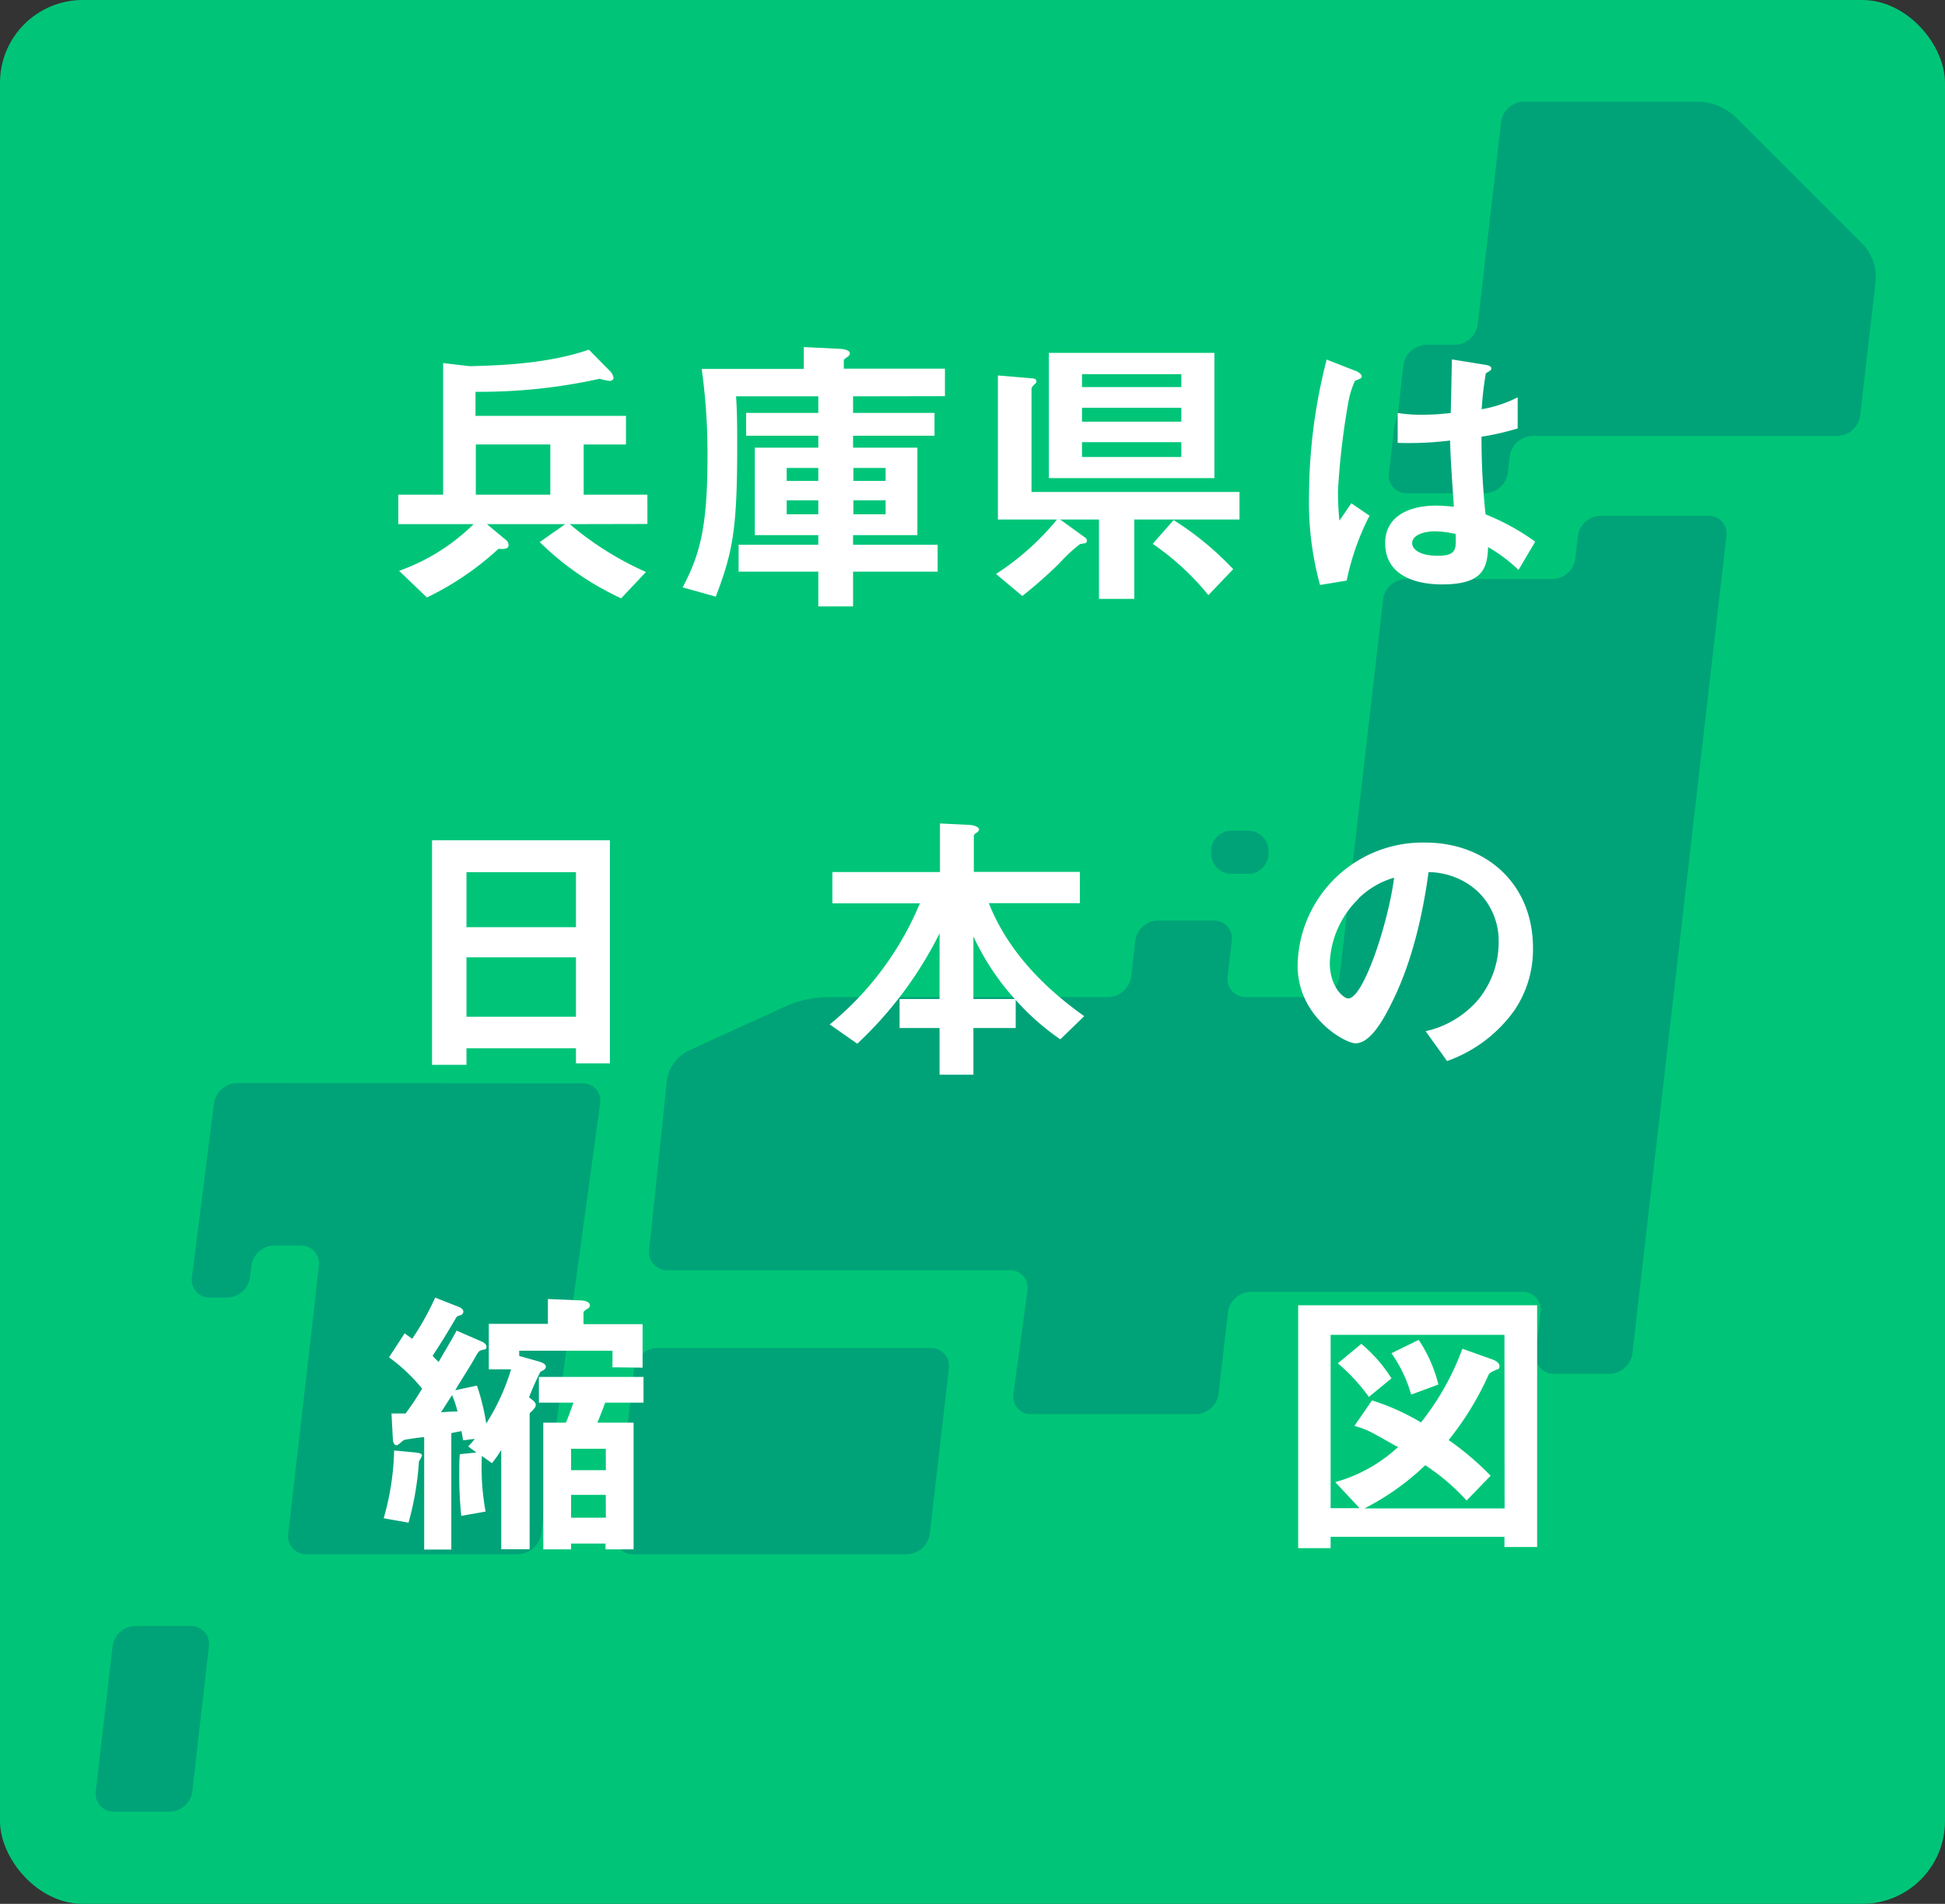 <svg id="レイヤー_1" data-name="レイヤー 1" xmlns="http://www.w3.org/2000/svg" xmlns:xlink="http://www.w3.org/1999/xlink" width="235" height="230" viewBox="0 0 235 230"><rect x="0" y="0" width="235" height="230" fill="#333333" stroke="none"/><defs><style>.cls-1{fill:none;}.cls-2{clip-path:url(#clip-path);}.cls-3{fill:#00c578;}.cls-4{fill:#00a378;}.cls-5{fill:#fff;}</style><clipPath id="clip-path" transform="translate(0 -0.24)"><rect class="cls-1" y="0.24" width="235" height="230" rx="10"/></clipPath></defs><g class="cls-2"><rect class="cls-3" width="235" height="230" rx="10"/></g><path class="cls-4" d="M74.32,185.51A2.14,2.14,0,0,0,76.5,188h33.09a2.84,2.84,0,0,0,2.75-2.45l2.31-20a2.16,2.16,0,0,0-2.19-2.46H79.38a2.86,2.86,0,0,0-2.76,2.46Z" transform="translate(0 -0.24)"/><path class="cls-4" d="M11.57,216.66a2.16,2.16,0,0,0,2.19,2.45h6.73a2.83,2.83,0,0,0,2.75-2.45l2-17.54a2.16,2.16,0,0,0-2.19-2.45H16.35a2.83,2.83,0,0,0-2.75,2.45Z" transform="translate(0 -0.24)"/><path class="cls-4" d="M28.63,131.08a2.88,2.88,0,0,0-2.78,2.45l-2.66,21A2.13,2.13,0,0,0,25.35,157h2.11a2.84,2.84,0,0,0,2.75-2.46l.16-1.38a2.84,2.84,0,0,1,2.75-2.45h3.21a2.16,2.16,0,0,1,2.19,2.45l-.16,1.38c-.16,1.35-.28,2.46-.27,2.46s-.11,1.1-.27,2.45l-3,26.1A2.16,2.16,0,0,0,37,188H62.58a2.93,2.93,0,0,0,2.81-2.44l7.12-52a2.11,2.11,0,0,0-2.14-2.45Z" transform="translate(0 -0.24)"/><path class="cls-4" d="M190.32,67.74a2.83,2.83,0,0,1-2.75,2.45H169.86a2.85,2.85,0,0,0-2.75,2.46l-5.26,45.58a2.86,2.86,0,0,1-2.75,2.46h-8.59a2.16,2.16,0,0,1-2.18-2.46l.5-4.33a2.16,2.16,0,0,0-2.19-2.45h-6.73a2.83,2.83,0,0,0-2.75,2.45l-.5,4.33a2.86,2.86,0,0,1-2.76,2.46h-34a13.47,13.47,0,0,0-4.72,1l-12.09,5.52a4.82,4.82,0,0,0-2.51,3.49l-2.15,20.55a2.18,2.18,0,0,0,2.22,2.45H122a2.11,2.11,0,0,1,2.14,2.45l-1.7,12.48a2.11,2.11,0,0,0,2.14,2.45h19.9a2.83,2.83,0,0,0,2.75-2.45l1.14-9.87a2.85,2.85,0,0,1,2.76-2.45h32.82a2.15,2.15,0,0,1,2.18,2.45l-.57,5a2.15,2.15,0,0,0,2.19,2.45h6.73a2.85,2.85,0,0,0,2.75-2.45L208.59,65a2.14,2.14,0,0,0-2.18-2.45h-13A2.83,2.83,0,0,0,190.64,65Z" transform="translate(0 -0.24)"/><path class="cls-4" d="M209.57,14.26a6.87,6.87,0,0,0-4.22-1.74H184.11A2.83,2.83,0,0,0,181.36,15l-2.82,24.44a2.85,2.85,0,0,1-2.76,2.45h-3.46a2.86,2.86,0,0,0-2.76,2.46l-.46,4.08a12.84,12.84,0,0,1-.41,2.45,12.84,12.84,0,0,0-.41,2.45l-.47,4.07A2.16,2.16,0,0,0,170,59.83h9.42a2.86,2.86,0,0,0,2.76-2.46l.23-2a2.84,2.84,0,0,1,2.75-2.46H222a2.86,2.86,0,0,0,2.75-2.45l1.89-16.4a5.82,5.82,0,0,0-1.46-4.2Z" transform="translate(0 -0.24)"/><path class="cls-4" d="M153.27,103.34a2.48,2.48,0,0,1-2.47,2.47h-2a2.48,2.48,0,0,1-2.47-2.47v-.29a2.47,2.47,0,0,1,2.47-2.46h2a2.47,2.47,0,0,1,2.47,2.46Z" transform="translate(0 -0.24)"/><path class="cls-5" d="M68.84,63.56a37.77,37.77,0,0,0,9.21,5.78l-3,3.18a34.81,34.81,0,0,1-9.84-6.79l3.08-2.17H58.83l2.27,1.89a.81.81,0,0,1,.35.63c0,.56-.77.49-1.22.46a35.4,35.4,0,0,1-8.65,5.88L48.22,69.2a24.37,24.37,0,0,0,9-5.64H48.12V60h5.42V44.1l3.22.38c3.71-.1,9.39-.28,14.39-2l2.45,2.49a1.55,1.55,0,0,1,.53.91c0,.14-.11.38-.49.38A7.84,7.84,0,0,1,72.45,46a66.7,66.7,0,0,1-15,1.57v2.91H75.63v3.46H70.52V60h7.7v3.54Zm-2.35-9.63h-9V60h9Z" transform="translate(0 -0.24)"/><path class="cls-5" d="M103.07,48.12v2h9.84v2.76h-9.84v1.44h7.77V64.89h-7.77v1.16h10.22V69.3H103.07v4.2h-4.2V69.3H89.24V66.05h9.63V64.89H91.2V54.32h7.67V52.88H90.15V50.12h8.72v-2H88.93c.14,1.89.14,4.06.14,6,0,9.87-.49,12.74-2.59,18.2l-4-1.12c2-3.81,3-7.07,3-15.58a73.79,73.79,0,0,0-.7-10.81H97.12V42.17l4.27.21c.24,0,1.29.07,1.29.56,0,.21-.2.35-.35.46s-.38.24-.38.38v1h12.22v3.32Zm-4.2,8.65H95.05v1.57h3.82Zm0,3.92H95.05v1.68h3.82ZM107,56.77h-3.89v1.57H107Zm0,3.92h-3.89v1.68H107Z" transform="translate(0 -0.24)"/><path class="cls-5" d="M137.05,63v9.59h-4.27V63h-4.69l3,2.17a.52.52,0,0,1,.24.38.38.38,0,0,1-.21.32c-.07,0-.52.07-.63.1A18.56,18.56,0,0,0,128,68.29a56.61,56.61,0,0,1-4.48,3.95l-3.18-2.66A31.69,31.69,0,0,0,127.71,63h-7.14V45.6l4.16.35c.25,0,.49.11.49.35s-.14.28-.28.42-.31.32-.31.49V59.67h25.13V63Zm-10.32-5V42.87h20V58Zm16-12.56h-12V47h12Zm0,4.06h-12v1.68h12Zm0,4.16h-12v1.79h12ZM146,72.14a31.48,31.48,0,0,0-6.73-6.2l2.53-2.87A36.73,36.73,0,0,1,149,69Z" transform="translate(0 -0.24)"/><path class="cls-5" d="M162.71,70.38l-3.22.53a37.67,37.67,0,0,1-1.33-10.85,66.55,66.55,0,0,1,2.13-16.38l3.4,1.33c.1,0,.84.35.84.7a.31.31,0,0,1-.14.24,4.77,4.77,0,0,1-.67.28,10.56,10.56,0,0,0-.77,2.38,90.27,90.27,0,0,0-1.29,10.85,35.57,35.57,0,0,0,.17,3.68l1.44-2.1,2.2,1.5A30.77,30.77,0,0,0,162.71,70.38Zm20.76-1.29a18.54,18.54,0,0,0-3.68-2.76c-.07,2.69-.77,4.51-5.53,4.51-1,0-6.9,0-6.9-5,0-3.15,2.77-4.52,6.16-4.52.71,0,1.44.07,2.14.14-.28-4.16-.39-5.63-.46-8a40,40,0,0,1-6.33.28l0-3.61a17.75,17.75,0,0,0,3.15.21,26.75,26.75,0,0,0,3.26-.21c.07-2.62.07-3,.14-6.47l3.92.63c.74.1.84.28.84.49s-.32.35-.66.56a40.76,40.76,0,0,0-.5,4.34,15.2,15.2,0,0,0,4.35-1.44V52A32.93,32.93,0,0,1,179,53a86,86,0,0,0,.49,9.38,27.86,27.86,0,0,1,6,3.3Zm-10.09-4.66c-1.64,0-2.76.6-2.76,1.41s1,1.54,3.08,1.54c2.31,0,2.24-.81,2.17-2.63A11.74,11.74,0,0,0,173.38,64.43Z" transform="translate(0 -0.24)"/><path class="cls-5" d="M69.59,128.7v-1.82H56.36v2H52.2V101.75H73.69V128.7Zm0-23.1H56.36v6.65H69.59Zm0,10.29H56.36v7.18H69.59Z" transform="translate(0 -0.24)"/><path class="cls-5" d="M128.11,125.8a29.42,29.42,0,0,1-5.39-4.76v3.39h-5.11v5.64h-4.09v-5.64h-4.83v-3.5h4.83V113a46.93,46.93,0,0,1-9.94,13.33L100.25,124a37.4,37.4,0,0,0,10.89-14.63H100.57v-3.78h13V99.72l3.43.17c.45,0,1.29.18,1.29.57,0,.13-.1.24-.31.38s-.32.28-.32.42v4.31h12.81v3.78h-11C121.71,115,126,119.46,131,123Zm-10.5-12.43v7.56h5A30.38,30.38,0,0,1,117.61,113.37Z" transform="translate(0 -0.24)"/><path class="cls-5" d="M183,122.26a16.89,16.89,0,0,1-8.16,6.16l-2.59-3.6a11.77,11.77,0,0,0,6.3-3.75,10.91,10.91,0,0,0,2.52-7,8.26,8.26,0,0,0-2.52-6.13,8.9,8.9,0,0,0-5.95-2.34c-1.12,8.33-3.18,13.23-4.34,15.57-1.05,2.17-2.66,5.11-4.48,5.11-1.26,0-7-3.15-7-9.41a15.1,15.1,0,0,1,15.44-14.84c7.28,0,13,4.93,13,12.74A13.09,13.09,0,0,1,183,122.26Zm-18.83-13.47a11.43,11.43,0,0,0-3.5,7.77c0,2.83,1.61,4.3,2.24,4.3,1.82,0,4.83-9.13,5.53-14.59A10.25,10.25,0,0,0,164.13,108.79Z" transform="translate(0 -0.24)"/><path class="cls-5" d="M50.62,176.77a36,36,0,0,1-1.26,7.42l-3-.53a32.16,32.16,0,0,0,1.26-8.19l2.55.24c.67.08.81.18.81.39A3.32,3.32,0,0,1,50.62,176.77ZM74,165.42v-2H62.73v.63l2.35.66c.8.25.87.46.87.63,0,.35-.42.49-.66.63-.39.74-1,2.1-1.37,3.08.56.42.81.63.81.91s-.18.42-.35.63-.39.32-.39.46v16.35H60.56v-12A12.85,12.85,0,0,1,59.44,177l-1.22-.87a29.57,29.57,0,0,0,.45,6.72l-2.94.52a47.36,47.36,0,0,1-.24-5c0-1.15,0-1.82.07-2.45l2-.21-1-.73a7.88,7.88,0,0,0,.8-.91l-1.4.17c-.07-.31-.1-.59-.21-1.12-.28.07-.35.07-1.22.25v14.07H51.25V173.86c-.35,0-2.31.28-2.45.35s-.7.63-.87.63c-.35,0-.46-.46-.46-.7L47.3,171H49a33.2,33.2,0,0,0,2-3,20.84,20.84,0,0,0-4-3.78l1.89-2.9c.35.24.77.56.91.66A33.2,33.2,0,0,0,52.58,157l2.84,1.12c.21.07.56.28.56.56a.43.43,0,0,1-.28.42c-.42.14-.49.17-.56.28-1.12,1.89-1.61,2.73-2.87,4.65a7.23,7.23,0,0,0,.73.74c1-1.75,1.47-2.49,2.17-3.78l3.12,1.36c.14.07.49.28.49.6s-.21.31-.42.35c-.46.1-.49.17-.81.66C57,165,56,166.51,55,168.19l2.63-.56a27.86,27.86,0,0,1,1.12,4.58,26.22,26.22,0,0,0,3-6.54H59.06v-5.5H66.2v-3l3.92.17c.35,0,1.15.11,1.15.6,0,.17-.1.31-.35.45s-.42.28-.42.46v1.36h7.14v5.25Zm-19.36,3.33c-.73,1.12-.94,1.47-1.36,2.1,1.12-.07,1.26-.07,2-.1A13.9,13.9,0,0,0,54.61,168.75Zm18.48.94c-.49,1.33-.52,1.37-.94,2.42h4.37v15.3H73.16v-.7H69v.7H65.64v-15.3h2.73c.28-.63.45-1.12.91-2.42H65.11v-3.11H77.75v3.11Zm.07,5.57H69v2.59h4.2Zm0,5.57H69v2.76h4.2Z" transform="translate(0 -0.24)"/><path class="cls-5" d="M181.77,187.13V185.9h-21v1.37h-3.92V157.93h28.87v29.2Zm0-25.63h-21v20.94h3.5l-2.94-3.15a18.37,18.37,0,0,0,7.59-4.24,2.19,2.19,0,0,0-.35-.17c-3.22-1.83-3.39-1.93-4.93-2.38l2.13-3.08a27.79,27.79,0,0,1,5.92,2.66,32.09,32.09,0,0,0,5-8.9l3.54,1.26c.59.21.94.49.94.84s-.14.35-.35.42c-.77.35-.84.39-1,.7a36.06,36.06,0,0,1-4.79,7.81,34.52,34.52,0,0,1,5.07,4.31l-2.9,3a25.56,25.56,0,0,0-5-4.27,30.59,30.59,0,0,1-7.35,5.22h16.94ZM165.39,169a22.54,22.54,0,0,0-3.75-4.06l2.84-2.35a17.52,17.52,0,0,1,3.64,4.17Zm5.11-.28a16.48,16.48,0,0,0-2.38-5l3.29-1.61a17,17,0,0,1,2.38,5.39Z" transform="translate(0 -0.24)"/></svg>